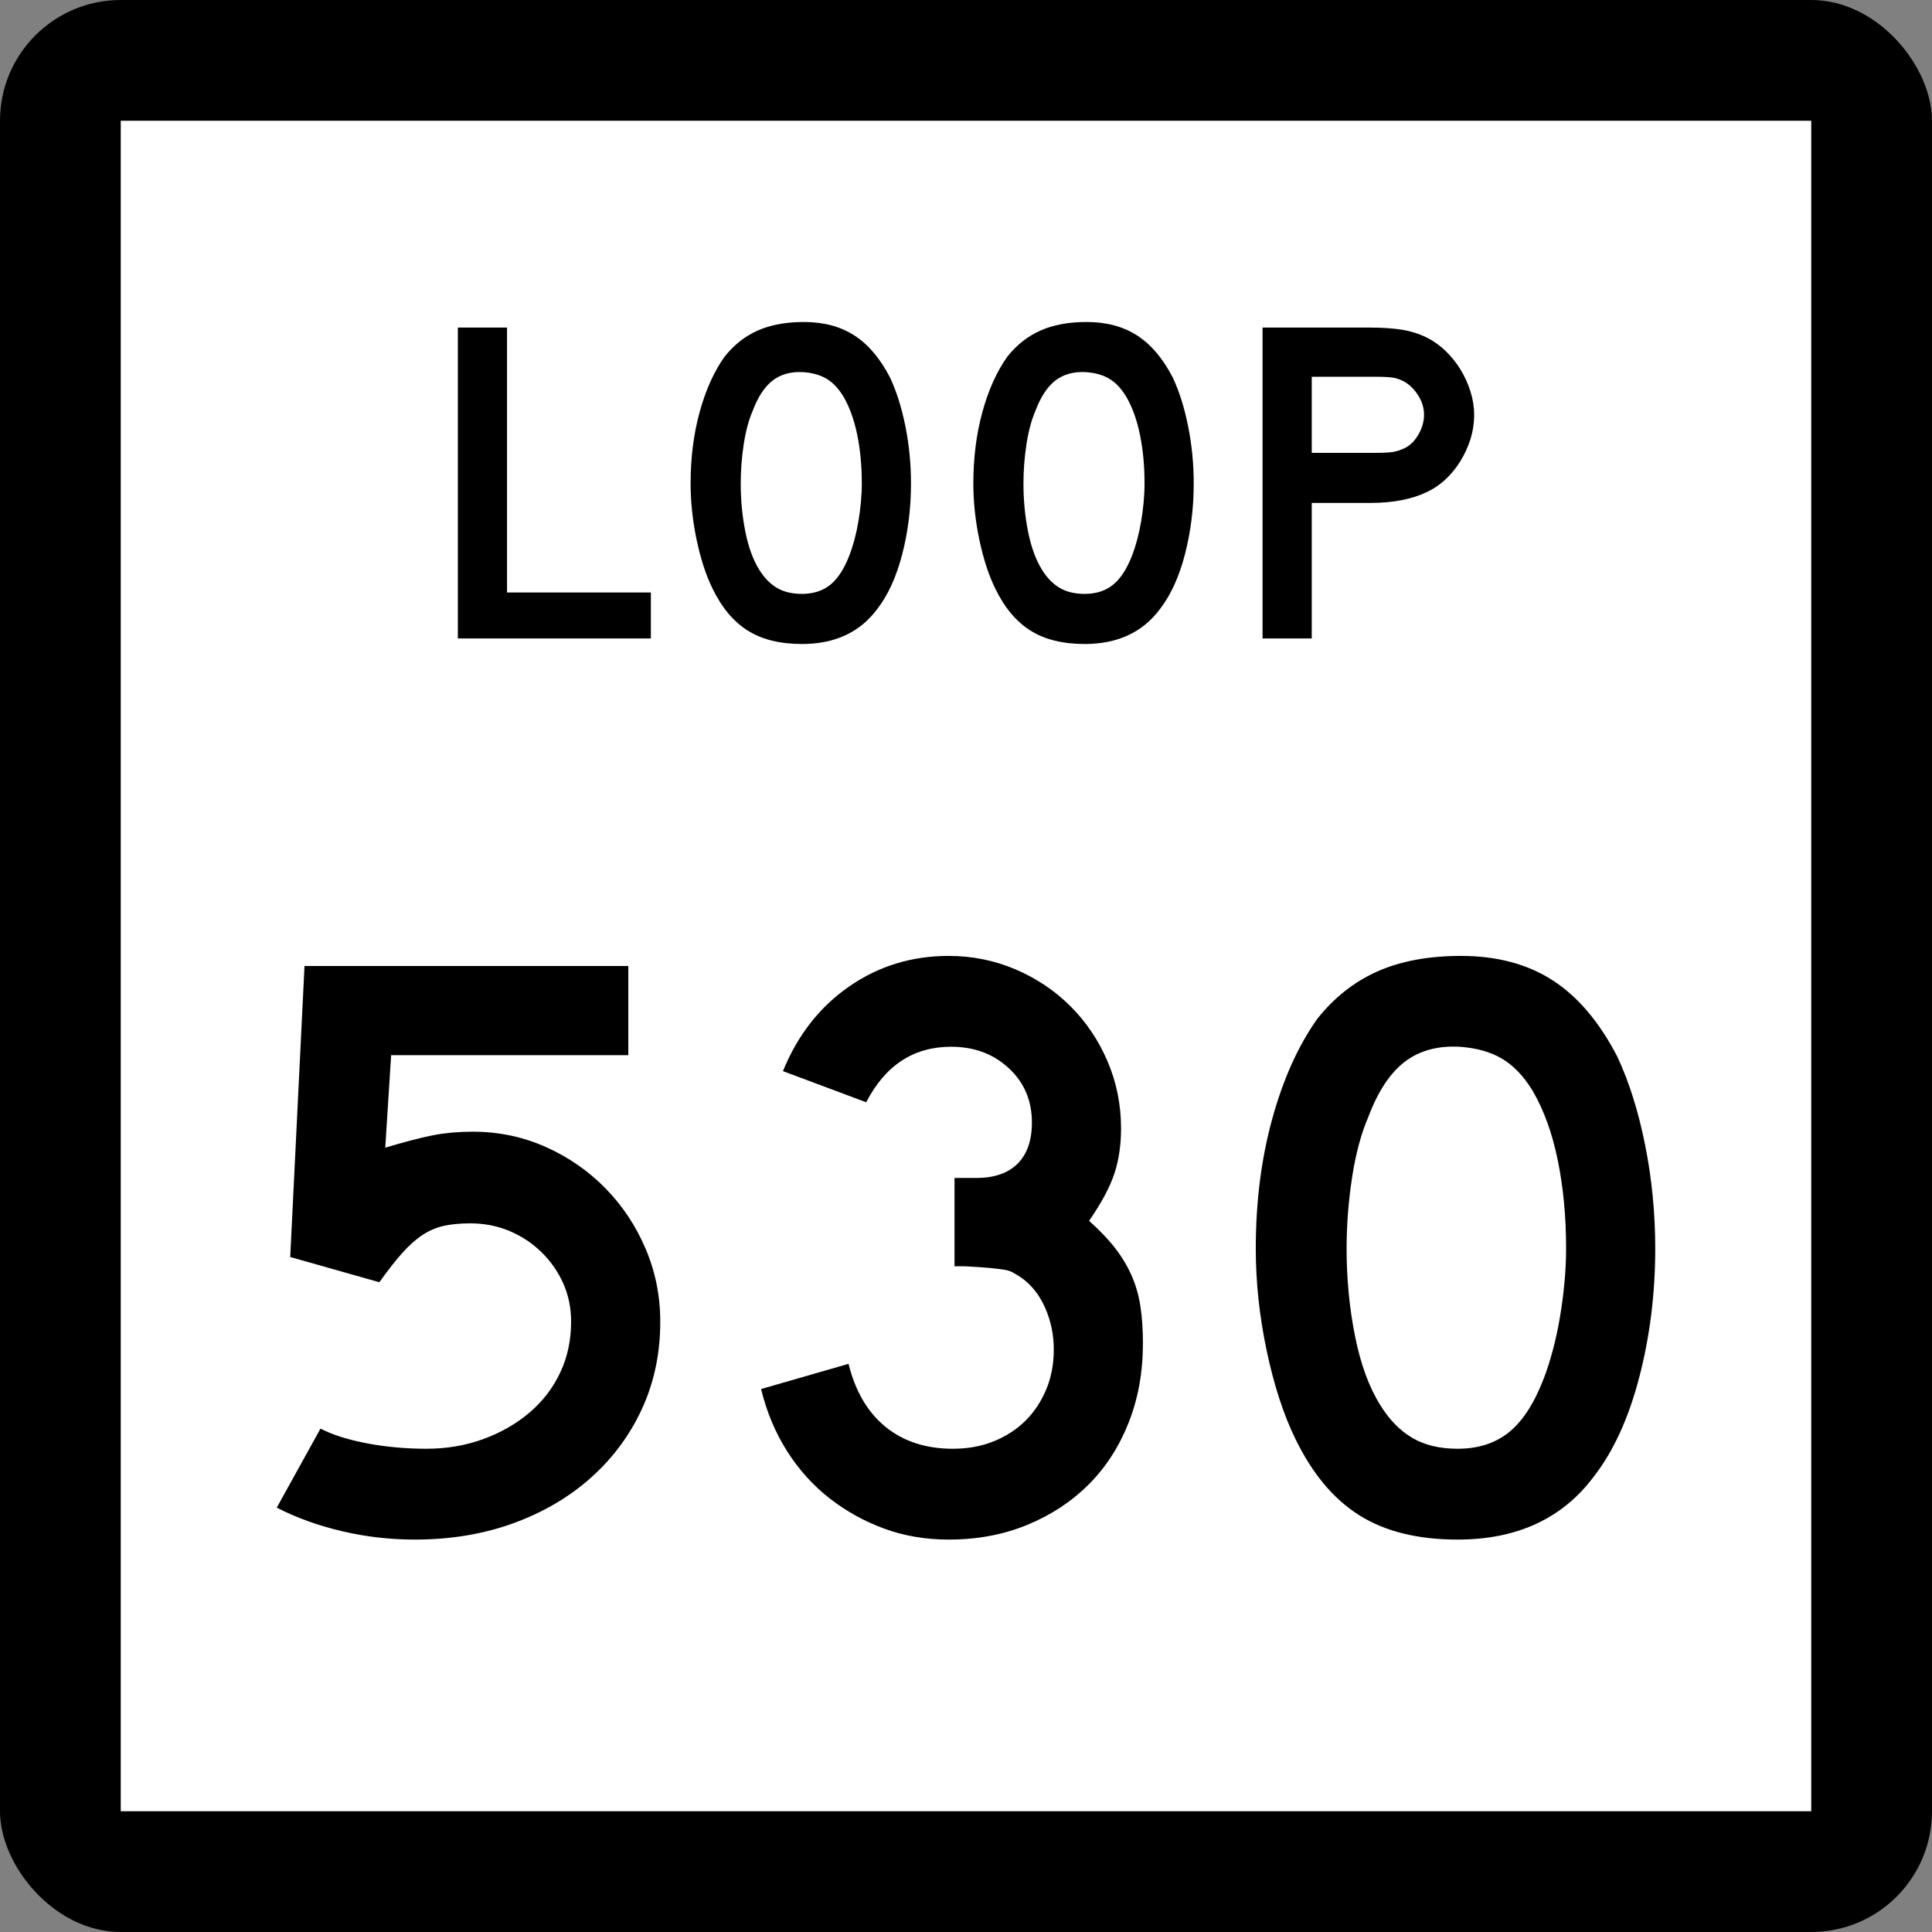 <?xml version="1.0" encoding="UTF-8" standalone="no"?>
<!-- Created with Inkscape (http://www.inkscape.org/) -->
<svg
   xmlns:dc="http://purl.org/dc/elements/1.1/"
   xmlns:cc="http://web.resource.org/cc/"
   xmlns:rdf="http://www.w3.org/1999/02/22-rdf-syntax-ns#"
   xmlns:svg="http://www.w3.org/2000/svg"
   xmlns="http://www.w3.org/2000/svg"
   xmlns:sodipodi="http://sodipodi.sourceforge.net/DTD/sodipodi-0.dtd"
   xmlns:inkscape="http://www.inkscape.org/namespaces/inkscape"
   width="384"
   height="384"
   id="svg2"
   sodipodi:version="0.32"
   inkscape:version="0.45.1"
   sodipodi:docbase="C:\Users\Emil\Desktop\Matté's Work\Pix\svg\tx"
   sodipodi:docname="Texas Loop 530.svg"
   inkscape:output_extension="org.inkscape.output.svg.inkscape"
   version="1.0">
  <rect width="100%" height="100%" fill="#808080" stroke="none"/>
  <defs
     id="defs4" />
  <sodipodi:namedview
     id="base"
     pagecolor="#ffffff"
     bordercolor="#666666"
     borderopacity="1.0"
     gridtolerance="10000"
     guidetolerance="10"
     objecttolerance="10"
     inkscape:pageopacity="0.0"
     inkscape:pageshadow="2"
     inkscape:zoom="0.98177083"
     inkscape:cx="192"
     inkscape:cy="192"
     inkscape:document-units="px"
     inkscape:current-layer="layer1"
     inkscape:window-width="765"
     inkscape:window-height="575"
     inkscape:window-x="316"
     inkscape:window-y="31"
     width="24in"
     height="24in"
     units="in" />
  <g
     inkscape:label="Layer 1"
     inkscape:groupmode="layer"
     id="layer1"
     transform="translate(-888,219.638)">
    <rect
       style="opacity:1;color:#000000;fill:#000000;fill-opacity:1;fill-rule:nonzero;stroke:none;stroke-width:1;stroke-linecap:butt;stroke-linejoin:miter;marker:none;marker-start:none;marker-mid:none;marker-end:none;stroke-miterlimit:4;stroke-dasharray:none;stroke-dashoffset:0;stroke-opacity:1;visibility:visible;display:inline;overflow:visible;enable-background:accumulate"
       id="rect2178"
       width="384"
       height="384"
       x="888"
       y="-219.638"
       ry="24"
       rx="24" />
    <rect
       style="opacity:1;color:#000000;fill:#ffffff;fill-opacity:1;fill-rule:nonzero;stroke:none;stroke-width:1;stroke-linecap:butt;stroke-linejoin:miter;marker:none;marker-start:none;marker-mid:none;marker-end:none;stroke-miterlimit:4;stroke-dasharray:none;stroke-dashoffset:0;stroke-opacity:1;visibility:visible;display:inline;overflow:visible;enable-background:accumulate"
       id="rect3152"
       width="336"
       height="336"
       x="912"
       y="-195.638" />
    <path
       style="font-size:167.161px;font-style:normal;font-weight:normal;writing-mode:lr-tb;fill:#000000;fill-opacity:1;stroke:none;stroke-width:1px;stroke-linecap:butt;stroke-linejoin:miter;stroke-opacity:1;font-family:Bitstream Vera Sans"
       d="M 1019.233,43.072 C 1019.233,49.313 1018.035,55.052 1015.639,60.291 C 1013.243,65.531 1009.872,70.1 1005.525,73.999 C 1001.179,77.898 996.025,80.934 990.063,83.107 C 984.102,85.28 977.555,86.367 970.423,86.367 C 965.519,86.367 960.699,85.81 955.963,84.696 C 951.228,83.583 946.909,82.022 943.009,80.016 L 951.701,64.304 C 954.041,65.528 957.105,66.502 960.894,67.227 C 964.682,67.951 968.638,68.313 972.76,68.313 C 976.773,68.313 980.534,67.673 984.044,66.393 C 987.553,65.112 990.618,63.357 993.239,61.128 C 995.859,58.899 997.893,56.252 999.34,53.188 C 1000.787,50.124 1001.511,46.752 1001.511,43.072 C 1001.511,40.287 1000.982,37.724 999.924,35.384 C 998.866,33.044 997.419,30.983 995.58,29.199 C 993.742,27.415 991.625,26.022 989.229,25.018 C 986.833,24.015 984.241,23.513 981.452,23.513 C 979.449,23.513 977.695,23.681 976.19,24.016 C 974.685,24.351 973.264,24.964 971.926,25.855 C 970.587,26.746 969.25,27.944 967.913,29.449 C 966.577,30.954 965.072,32.876 963.399,35.216 L 945.682,30.201 L 948.523,-27.638 L 1012.882,-27.638 L 1012.882,-9.916 L 965.74,-9.916 L 964.572,8.469 C 968.694,7.245 971.925,6.41 974.264,5.965 C 976.604,5.519 979.169,5.297 981.957,5.296 C 987.082,5.297 991.901,6.299 996.415,8.304 C 1000.927,10.309 1004.884,13.039 1008.283,16.494 C 1011.682,19.949 1014.357,23.961 1016.307,28.531 C 1018.258,33.1 1019.233,37.947 1019.233,43.072 L 1019.233,43.072 z M 1115.164,47.418 C 1115.164,53.101 1114.216,58.339 1112.322,63.13 C 1110.428,67.922 1107.781,72.018 1104.382,75.417 C 1100.983,78.816 1096.915,81.491 1092.179,83.441 C 1087.444,85.392 1082.234,86.367 1076.552,86.367 C 1071.981,86.367 1067.718,85.643 1063.762,84.194 C 1059.807,82.745 1056.185,80.739 1052.897,78.177 C 1049.608,75.614 1046.794,72.494 1044.454,68.816 C 1042.114,65.138 1040.386,61.015 1039.271,56.448 L 1056.656,51.433 C 1057.996,56.891 1060.449,61.069 1064.015,63.967 C 1067.581,66.865 1072.039,68.313 1077.388,68.313 C 1080.395,68.313 1083.124,67.812 1085.576,66.808 C 1088.028,65.805 1090.118,64.441 1091.845,62.715 C 1093.573,60.989 1094.938,58.928 1095.942,56.532 C 1096.945,54.136 1097.447,51.489 1097.447,48.592 C 1097.447,45.694 1096.889,42.963 1095.773,40.399 C 1094.658,37.835 1093.099,35.828 1091.095,34.379 C 1090.425,33.934 1089.84,33.572 1089.338,33.293 C 1088.836,33.014 1088.223,32.819 1087.499,32.709 C 1086.775,32.598 1085.827,32.487 1084.658,32.374 C 1083.488,32.262 1081.843,32.152 1079.725,32.043 L 1077.72,32.043 L 1077.72,13.989 L 1077.72,14.489 L 1078.22,14.489 L 1078.556,14.489 L 1082.066,14.489 C 1085.634,14.489 1088.364,13.542 1090.259,11.648 C 1092.153,9.753 1093.1,7.022 1093.1,3.455 C 1093.1,-0.891 1091.568,-4.485 1088.504,-7.327 C 1085.44,-10.168 1081.622,-11.589 1077.051,-11.589 C 1069.586,-11.589 1063.958,-7.911 1060.166,-0.555 L 1043.617,-6.743 C 1046.515,-13.874 1050.889,-19.474 1056.74,-23.541 C 1062.592,-27.609 1069.195,-29.643 1076.552,-29.643 C 1081.231,-29.643 1085.661,-28.751 1089.841,-26.967 C 1094.02,-25.183 1097.67,-22.731 1100.791,-19.611 C 1103.911,-16.49 1106.362,-12.841 1108.144,-8.663 C 1109.926,-4.485 1110.817,-0.055 1110.817,4.628 C 1110.817,7.971 1110.372,10.98 1109.481,13.655 C 1108.59,16.33 1106.918,19.449 1104.466,23.013 C 1106.585,24.908 1108.312,26.719 1109.649,28.446 C 1110.986,30.174 1112.072,31.985 1112.909,33.879 C 1113.745,35.774 1114.33,37.807 1114.664,39.98 C 1114.997,42.154 1115.164,44.633 1115.164,47.418 L 1115.164,47.418 z M 1216.992,28.528 C 1216.991,37.445 1215.933,45.971 1213.816,54.106 C 1211.699,62.241 1208.69,68.817 1204.789,73.833 C 1198.548,82.189 1189.522,86.367 1177.711,86.367 C 1169.797,86.367 1163.278,84.752 1158.153,81.521 C 1153.027,78.29 1148.793,73.219 1145.45,66.309 C 1143.11,61.517 1141.216,55.694 1139.767,48.842 C 1138.319,41.989 1137.594,35.218 1137.594,28.528 C 1137.594,19.281 1138.681,10.701 1140.854,2.789 C 1143.027,-5.123 1146.008,-11.754 1149.797,-17.104 C 1153.14,-21.338 1157.124,-24.486 1161.749,-26.549 C 1166.374,-28.611 1171.918,-29.643 1178.379,-29.643 C 1185.511,-29.643 1191.584,-28.026 1196.599,-24.794 C 1201.613,-21.561 1205.905,-16.491 1209.472,-9.584 C 1211.812,-4.568 1213.65,1.283 1214.987,7.97 C 1216.323,14.656 1216.991,21.509 1216.992,28.528 L 1216.992,28.528 z M 1199.274,28.528 C 1199.274,22.179 1198.718,16.301 1197.604,10.895 C 1196.49,5.49 1194.818,0.892 1192.587,-2.896 C 1190.805,-5.794 1188.772,-7.911 1186.488,-9.247 C 1184.204,-10.584 1181.391,-11.364 1178.048,-11.589 C 1173.701,-11.81 1170.08,-10.807 1167.182,-8.579 C 1164.284,-6.352 1161.889,-2.73 1159.994,2.287 C 1158.545,5.63 1157.459,9.669 1156.734,14.405 C 1156.01,19.141 1155.648,23.848 1155.648,28.528 C 1155.648,34.548 1156.205,40.344 1157.319,45.916 C 1158.432,51.488 1160.103,56.057 1162.331,59.621 C 1164.116,62.518 1166.234,64.691 1168.684,66.14 C 1171.135,67.589 1174.144,68.313 1177.711,68.313 C 1181.833,68.313 1185.259,67.2 1187.99,64.972 C 1190.721,62.744 1193.034,59.122 1194.928,54.106 C 1195.486,52.657 1196.044,50.903 1196.601,48.842 C 1197.159,46.781 1197.633,44.607 1198.022,42.322 C 1198.411,40.037 1198.718,37.724 1198.94,35.384 C 1199.163,33.044 1199.274,30.759 1199.274,28.528 L 1199.274,28.528 z "
       id="Number" />
    <path
       style="font-size:92.219px;font-style:normal;font-weight:normal;writing-mode:lr-tb;fill:#000000;fill-opacity:1;stroke:none;stroke-width:1px;stroke-linecap:butt;stroke-linejoin:miter;stroke-opacity:1;font-family:Bitstream Vera Sans"
       d="M 979.002,-92.744 L 979.002,-154.532 L 988.779,-154.532 L 988.779,-101.873 L 1017.366,-101.873 L 1017.366,-92.744 L 979.002,-92.744 z M 1069.065,-123.546 C 1069.065,-118.627 1068.481,-113.923 1067.313,-109.435 C 1066.145,-104.948 1064.485,-101.32 1062.333,-98.553 C 1058.89,-93.943 1053.911,-91.638 1047.395,-91.638 C 1043.029,-91.638 1039.432,-92.529 1036.605,-94.311 C 1033.777,-96.094 1031.441,-98.891 1029.597,-102.704 C 1028.306,-105.347 1027.261,-108.559 1026.462,-112.34 C 1025.663,-116.12 1025.263,-119.856 1025.263,-123.546 C 1025.263,-128.648 1025.863,-133.381 1027.062,-137.746 C 1028.26,-142.111 1029.905,-145.769 1031.995,-148.72 C 1033.839,-151.056 1036.037,-152.793 1038.589,-153.931 C 1041.14,-155.069 1044.199,-155.638 1047.764,-155.638 C 1051.698,-155.638 1055.048,-154.746 1057.815,-152.963 C 1060.581,-151.179 1062.948,-148.382 1064.917,-144.572 C 1066.207,-141.805 1067.222,-138.577 1067.959,-134.888 C 1068.696,-131.199 1069.065,-127.419 1069.065,-123.546 L 1069.065,-123.546 z M 1059.291,-123.546 C 1059.291,-127.049 1058.984,-130.292 1058.369,-133.274 C 1057.755,-136.256 1056.832,-138.792 1055.601,-140.882 C 1054.618,-142.481 1053.497,-143.649 1052.237,-144.386 C 1050.977,-145.124 1049.425,-145.554 1047.581,-145.678 C 1045.183,-145.8 1043.185,-145.246 1041.586,-144.018 C 1039.988,-142.789 1038.666,-140.79 1037.621,-138.023 C 1036.822,-136.179 1036.222,-133.95 1035.822,-131.338 C 1035.423,-128.725 1035.223,-126.128 1035.223,-123.546 C 1035.223,-120.225 1035.53,-117.028 1036.145,-113.954 C 1036.759,-110.88 1037.681,-108.359 1038.91,-106.393 C 1039.895,-104.795 1041.063,-103.596 1042.415,-102.797 C 1043.767,-101.997 1045.427,-101.598 1047.395,-101.598 C 1049.669,-101.598 1051.559,-102.212 1053.066,-103.441 C 1054.572,-104.67 1055.848,-106.668 1056.893,-109.435 C 1057.201,-110.235 1057.508,-111.203 1057.816,-112.34 C 1058.124,-113.477 1058.385,-114.676 1058.6,-115.936 C 1058.815,-117.197 1058.984,-118.473 1059.107,-119.764 C 1059.229,-121.055 1059.291,-122.316 1059.291,-123.546 L 1059.291,-123.546 z M 1125.261,-123.546 C 1125.261,-118.627 1124.677,-113.923 1123.509,-109.435 C 1122.341,-104.948 1120.681,-101.32 1118.529,-98.553 C 1115.086,-93.943 1110.107,-91.638 1103.591,-91.638 C 1099.225,-91.638 1095.628,-92.529 1092.801,-94.311 C 1089.973,-96.094 1087.638,-98.891 1085.793,-102.704 C 1084.502,-105.347 1083.457,-108.559 1082.658,-112.34 C 1081.859,-116.12 1081.459,-119.856 1081.459,-123.546 C 1081.459,-128.648 1082.059,-133.381 1083.257,-137.746 C 1084.456,-142.111 1086.101,-145.769 1088.191,-148.72 C 1090.035,-151.056 1092.233,-152.793 1094.785,-153.931 C 1097.336,-155.069 1100.395,-155.638 1103.959,-155.638 C 1107.894,-155.638 1111.244,-154.746 1114.011,-152.963 C 1116.777,-151.179 1119.145,-148.382 1121.113,-144.572 C 1122.403,-141.805 1123.418,-138.577 1124.155,-134.888 C 1124.892,-131.199 1125.261,-127.419 1125.261,-123.546 L 1125.261,-123.546 z M 1115.487,-123.546 C 1115.487,-127.049 1115.18,-130.292 1114.565,-133.274 C 1113.951,-136.256 1113.028,-138.792 1111.797,-140.882 C 1110.814,-142.481 1109.693,-143.649 1108.433,-144.386 C 1107.173,-145.124 1105.621,-145.554 1103.777,-145.678 C 1101.379,-145.8 1099.381,-145.246 1097.782,-144.018 C 1096.184,-142.789 1094.862,-140.79 1093.817,-138.023 C 1093.017,-136.179 1092.418,-133.95 1092.018,-131.338 C 1091.619,-128.725 1091.419,-126.128 1091.419,-123.546 C 1091.419,-120.225 1091.726,-117.028 1092.341,-113.954 C 1092.955,-110.88 1093.877,-108.359 1095.106,-106.393 C 1096.091,-104.795 1097.259,-103.596 1098.611,-102.797 C 1099.963,-101.997 1101.623,-101.598 1103.591,-101.598 C 1105.865,-101.598 1107.755,-102.212 1109.262,-103.441 C 1110.768,-104.67 1112.044,-106.668 1113.089,-109.435 C 1113.397,-110.235 1113.704,-111.203 1114.012,-112.34 C 1114.32,-113.477 1114.581,-114.676 1114.796,-115.936 C 1115.011,-117.197 1115.18,-118.473 1115.303,-119.764 C 1115.425,-121.055 1115.487,-122.316 1115.487,-123.546 L 1115.487,-123.546 z M 1180.998,-137.193 C 1180.998,-135.532 1180.752,-133.918 1180.259,-132.351 C 1179.767,-130.783 1179.091,-129.308 1178.23,-127.925 C 1177.37,-126.543 1176.371,-125.329 1175.233,-124.284 C 1174.095,-123.239 1172.851,-122.408 1171.5,-121.793 C 1170.085,-121.116 1168.44,-120.593 1166.565,-120.224 C 1164.69,-119.855 1162.553,-119.671 1160.155,-119.671 L 1148.721,-119.671 L 1148.721,-92.744 L 1138.944,-92.744 L 1138.944,-154.532 L 1160.155,-154.532 C 1162.677,-154.532 1164.813,-154.393 1166.565,-154.117 C 1168.316,-153.84 1169.961,-153.332 1171.5,-152.593 C 1172.851,-151.917 1174.095,-151.042 1175.233,-149.966 C 1176.371,-148.89 1177.37,-147.66 1178.23,-146.277 C 1179.091,-144.895 1179.767,-143.419 1180.259,-141.851 C 1180.752,-140.282 1180.998,-138.729 1180.998,-137.193 L 1180.998,-137.193 z M 1171.038,-137.193 C 1171.038,-138.484 1170.685,-139.713 1169.977,-140.881 C 1169.27,-142.049 1168.394,-142.972 1167.349,-143.649 C 1166.488,-144.14 1165.673,-144.448 1164.905,-144.571 C 1164.136,-144.693 1162.984,-144.755 1161.447,-144.755 L 1148.721,-144.755 L 1148.721,-129.631 L 1161.447,-129.631 C 1162.984,-129.631 1164.136,-129.692 1164.905,-129.815 C 1165.673,-129.938 1166.488,-130.215 1167.349,-130.647 C 1168.394,-131.2 1169.27,-132.107 1169.977,-133.367 C 1170.685,-134.627 1171.038,-135.902 1171.038,-137.193 L 1171.038,-137.193 z "
       id="Loop" />
  </g>
</svg>
